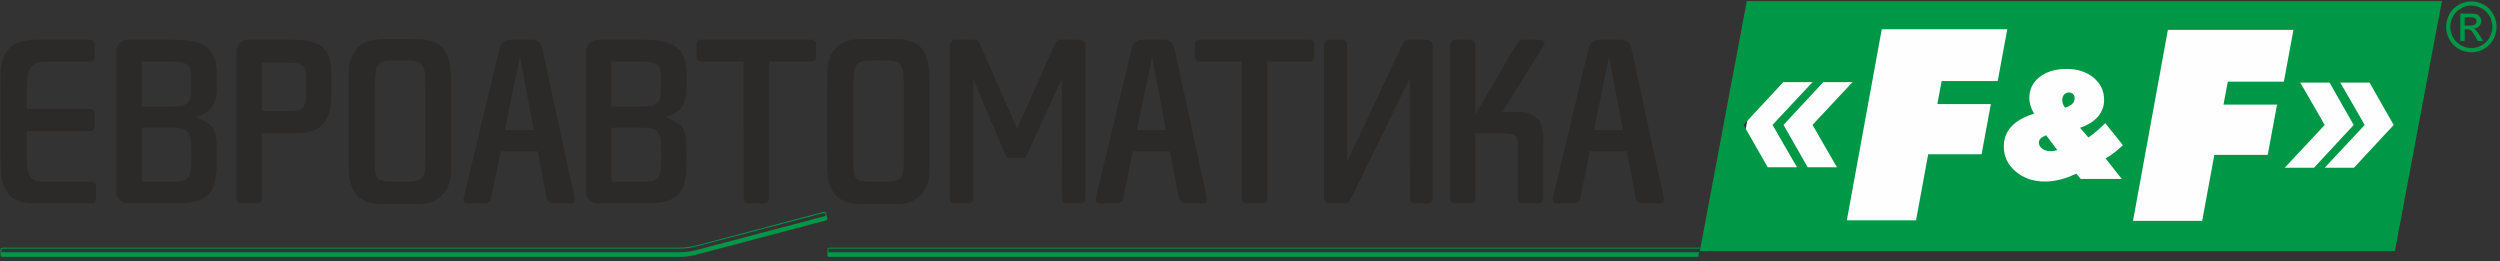 <?xml version="1.0" encoding="UTF-8" standalone="no"?>
<!DOCTYPE svg PUBLIC "-//W3C//DTD SVG 1.1//EN" "http://www.w3.org/Graphics/SVG/1.1/DTD/svg11.dtd">
<svg width="100%" height="100%" viewBox="0 0 450 47" version="1.1" xmlns="http://www.w3.org/2000/svg" xmlns:xlink="http://www.w3.org/1999/xlink" xml:space="preserve" xmlns:serif="http://www.serif.com/" style="fill-rule:evenodd;clip-rule:evenodd;stroke-linejoin:round;stroke-miterlimit:2;">
    <rect x="0" y="0" width="450" height="47" fill="#333333" stroke="none"/>
    <g transform="matrix(-4.167,0,0,4.167,1913.95,-2381.47)">
        <path d="M354.931,571.869L382.912,571.869L384.834,581.983L356.871,581.983L354.931,571.869Z" style="fill:#fefefe;"/>
    </g>
    <g transform="matrix(4.167,0,0,4.167,-1168.4,-2381.25)">
        <path d="M355.849,571.5L385.873,571.5L383.845,582.299L353.821,582.299L355.849,571.5ZM360.171,580.971L361.679,572.718L367.101,572.718L366.688,574.956L364.265,574.956L364.08,575.949L366.392,575.949L365.99,578.119L363.684,578.119L363.16,580.971L360.171,580.971ZM372.532,580.996L374.039,572.744L379.462,572.744L379.049,574.981L376.626,574.981L376.441,575.974L378.753,575.974L378.351,578.144L376.045,578.144L375.52,580.996L372.532,580.996ZM369.598,576.105C369.733,576.066 369.835,576.013 369.906,575.942C369.976,575.873 370.011,575.791 370.011,575.695C370.011,575.624 369.987,575.566 369.94,575.518C369.893,575.47 369.834,575.447 369.763,575.447C369.678,575.447 369.61,575.478 369.556,575.54C369.503,575.603 369.476,575.685 369.476,575.787C369.476,575.842 369.487,575.897 369.507,575.951C369.528,576.004 369.559,576.056 369.598,576.105ZM369.265,577.942L368.781,577.296C368.673,577.339 368.595,577.385 368.543,577.436C368.491,577.487 368.466,577.545 368.466,577.608C368.466,577.716 368.514,577.806 368.612,577.878C368.71,577.951 368.833,577.986 368.982,577.986C369.009,577.986 369.044,577.983 369.086,577.977C369.128,577.97 369.188,577.959 369.265,577.942ZM370.083,578.955C369.84,579.07 369.608,579.155 369.387,579.211C369.165,579.267 368.948,579.296 368.736,579.296C368.222,579.296 367.796,579.15 367.459,578.858C367.12,578.568 366.951,578.208 366.951,577.78C366.951,577.443 367.061,577.156 367.279,576.92C367.497,576.683 367.823,576.499 368.258,576.365C368.188,576.243 368.137,576.125 368.103,576.013C368.07,575.9 368.053,575.789 368.053,575.682C368.053,575.313 368.201,575.013 368.497,574.781C368.793,574.548 369.18,574.432 369.659,574.432C370.136,574.432 370.525,574.558 370.829,574.811C371.132,575.063 371.284,575.381 371.284,575.768C371.284,576.043 371.193,576.285 371.013,576.495C370.832,576.703 370.576,576.862 370.244,576.973L370.606,577.395C370.728,577.308 370.849,577.214 370.969,577.112C371.088,577.011 371.21,576.898 371.334,576.776L372.096,577.726C371.977,577.84 371.854,577.945 371.729,578.042C371.604,578.138 371.477,578.224 371.347,578.297L372.046,579.184L370.275,579.184L370.083,578.955ZM357.436,576.849L358.633,575.562L359.15,575.002L360.416,575.002L359.047,576.465L358.714,576.821L358.69,576.856L358.692,576.856L358.907,577.23L359.744,578.679L358.477,578.679L358.164,578.125L357.436,576.849ZM356.961,576.855L356.959,576.851L356.967,576.842L356.967,576.842L357.32,576.465L358.689,575.002L357.423,575.002L356.905,575.562L355.709,576.849L356.437,578.125L356.751,578.679L358.017,578.679L357.18,577.23L356.965,576.856L356.961,576.855ZM382.751,575.022L381.485,575.022L382.322,576.471L382.529,576.831L382.54,576.854L382.535,576.859L382.535,576.859L382.182,577.237L380.813,578.699L382.079,578.699L382.596,578.14L383.793,576.853L383.065,575.577L382.751,575.022ZM381.024,575.022L379.758,575.022L380.595,576.471L380.746,576.734L380.743,576.734L380.781,576.795L380.81,576.846L380.812,576.846L380.816,576.852L380.808,576.859L380.807,576.859L380.73,576.942L380.7,576.974L380.7,576.974L380.455,577.237L379.086,578.699L380.352,578.699L380.869,578.14L382.065,576.853L381.338,575.577L381.024,575.022ZM387.148,571.514C387.331,571.514 387.509,571.561 387.684,571.656C387.858,571.751 387.994,571.886 388.091,572.063C388.188,572.239 388.237,572.423 388.237,572.615C388.237,572.805 388.189,572.987 388.093,573.161C387.997,573.337 387.863,573.472 387.69,573.569C387.517,573.666 387.336,573.714 387.148,573.714C386.959,573.714 386.778,573.666 386.605,573.569C386.432,573.472 386.298,573.337 386.201,573.161C386.105,572.987 386.057,572.805 386.057,572.615C386.057,572.423 386.106,572.239 386.203,572.063C386.301,571.886 386.437,571.751 386.612,571.656C386.786,571.561 386.965,571.514 387.148,571.514ZM387.148,571.696C386.994,571.696 386.846,571.736 386.7,571.815C386.556,571.894 386.442,572.008 386.36,572.155C386.278,572.302 386.237,572.455 386.237,572.615C386.237,572.773 386.278,572.925 386.358,573.07C386.439,573.216 386.551,573.329 386.696,573.41C386.84,573.491 386.99,573.532 387.148,573.532C387.304,573.532 387.455,573.491 387.6,573.41C387.744,573.329 387.856,573.216 387.936,573.07C388.016,572.925 388.056,572.773 388.056,572.615C388.056,572.455 388.016,572.302 387.934,572.155C387.853,572.008 387.74,571.894 387.594,571.815C387.448,571.736 387.3,571.696 387.148,571.696ZM386.67,573.223L386.67,572.039L387.072,572.039C387.21,572.039 387.31,572.049 387.372,572.071C387.433,572.093 387.482,572.132 387.519,572.186C387.556,572.24 387.574,572.298 387.574,572.359C387.574,572.446 387.543,572.521 387.482,572.585C387.421,572.65 387.34,572.685 387.238,572.693C387.28,572.711 387.313,572.732 387.338,572.756C387.386,572.803 387.443,572.881 387.512,572.991L387.655,573.223L387.423,573.223L387.32,573.036C387.237,572.89 387.172,572.797 387.122,572.761C387.087,572.733 387.036,572.72 386.97,572.72L386.859,572.72L386.859,573.223L386.67,573.223ZM386.859,572.556L387.088,572.556C387.198,572.556 387.273,572.54 387.313,572.507C387.353,572.474 387.373,572.43 387.373,572.375C387.373,572.34 387.363,572.309 387.344,572.281C387.325,572.254 387.298,572.233 387.264,572.22C387.23,572.206 387.166,572.199 387.074,572.199L386.859,572.199L386.859,572.556Z" style="fill:#009846;"/>
    </g>
    <g transform="matrix(4.167,0,0,4.167,-1168.4,-2382.85)">
        <path d="M290.604,574.056C290.604,573.781 290.826,573.556 291.099,573.556L293.093,573.556C294.482,573.556 294.7,574.187 294.7,575.008L294.7,575.949C294.7,577.251 294.155,577.591 293.133,577.591L291.705,577.591L291.705,580.403C291.705,580.525 291.606,580.625 291.484,580.625L290.824,580.625C290.703,580.625 290.604,580.525 290.604,580.403L290.604,574.056ZM281.547,575.828C281.547,574.766 281.676,574.497 282.46,574.497L284.297,574.497C284.399,574.497 284.483,574.413 284.483,574.309L284.483,573.744C284.483,573.641 284.399,573.556 284.297,573.556L282.013,573.556C280.852,573.556 280.414,574.059 280.42,575.122C280.421,575.271 280.416,575.452 280.416,575.679L280.416,578.571C280.416,579.472 280.455,579.653 280.585,579.933C280.911,580.636 281.577,580.625 282.122,580.625L284.356,580.625C284.459,580.625 284.543,580.541 284.543,580.437L284.543,579.872C284.543,579.769 284.459,579.684 284.356,579.684L282.261,579.684C281.548,579.684 281.547,579.235 281.547,578.394L281.547,577.501L284.297,577.501C284.399,577.505 284.483,577.417 284.483,577.313L284.483,576.738C284.483,576.635 284.399,576.55 284.297,576.55L281.547,576.55L281.547,575.828ZM347.545,580.07L347.546,580.07L347.467,580.403C347.437,580.525 347.513,580.625 347.633,580.625L348.381,580.625C348.502,580.625 348.63,580.526 348.655,580.403L348.722,580.07L348.791,579.73L348.791,579.729L349.066,578.373L350.663,578.373L350.992,580.07L350.992,580.07L351.057,580.403C351.08,580.525 351.21,580.625 351.33,580.625L352.101,580.625C352.221,580.625 352.295,580.526 352.268,580.403L352.195,580.07L352.195,580.07L350.907,574.131L350.906,574.131L350.855,573.894C350.816,573.713 350.631,573.556 350.447,573.556L349.441,573.556C349.256,573.556 349.069,573.713 349.026,573.894L347.545,580.07ZM349.899,574.287L350.495,577.451L349.245,577.451L349.899,574.287ZM344.124,576.78L344.124,573.778C344.124,573.656 344.025,573.556 343.904,573.556L343.253,573.556C343.132,573.556 343.033,573.657 343.033,573.778L343.033,580.403C343.033,580.525 343.132,580.625 343.253,580.625L343.904,580.625C344.025,580.625 344.124,580.525 344.124,580.403L344.124,577.601L345.205,577.601C345.88,577.601 345.959,577.662 345.959,578.152L345.959,580.403C345.959,580.525 346.058,580.625 346.18,580.625L346.84,580.625C346.961,580.625 347.06,580.525 347.06,580.403L347.06,578.022C347.06,577.661 347.073,577.249 346.783,576.95C346.527,576.688 346.217,576.67 345.959,576.67L345.295,576.67L347.077,573.803C347.132,573.714 347.166,573.556 346.833,573.556L346.215,573.556C346.044,573.556 345.933,573.687 345.866,573.803L344.124,576.78ZM338.579,578.833L340.953,573.803C341.01,573.681 341.063,573.556 341.197,573.556L342.035,573.556C342.169,573.556 342.279,573.667 342.279,573.803L342.279,580.422C342.279,580.533 342.188,580.625 342.077,580.625L341.5,580.625C341.389,580.625 341.298,580.533 341.298,580.422L341.297,575.208L338.83,580.26L338.828,580.26L338.761,580.379C338.696,580.497 338.651,580.625 338.517,580.625L337.831,580.625C337.697,580.625 337.587,580.514 337.587,580.379L337.587,573.76C337.587,573.649 337.678,573.556 337.789,573.556L338.377,573.556C338.488,573.556 338.579,573.648 338.579,573.76L338.579,578.833ZM332.189,573.556C332.087,573.556 332.003,573.641 332.003,573.744L332.003,574.309C332.003,574.413 332.087,574.497 332.189,574.497L334.036,574.497L334.036,580.403C334.036,580.525 334.135,580.625 334.257,580.625L334.917,580.625C335.038,580.625 335.137,580.525 335.137,580.403L335.137,574.497L336.984,574.497C337.087,574.497 337.171,574.413 337.171,574.309L337.171,573.744C337.171,573.641 337.087,573.556 336.984,573.556L332.189,573.556ZM327.807,580.07L327.808,580.07L327.728,580.403C327.699,580.525 327.775,580.625 327.895,580.625L328.643,580.625C328.764,580.625 328.892,580.526 328.917,580.403L328.984,580.07L329.052,579.736L329.053,579.729L329.328,578.373L330.925,578.373L331.254,580.07L331.254,580.07L331.318,580.403C331.342,580.525 331.472,580.625 331.592,580.625L332.363,580.625C332.483,580.625 332.557,580.526 332.53,580.403L332.457,580.07L331.169,574.131L331.168,574.131L331.117,573.894C331.078,573.713 330.893,573.556 330.709,573.556L329.703,573.556C329.518,573.556 329.331,573.713 329.288,573.894L327.807,580.07ZM330.161,574.287L330.756,577.451L329.507,577.451L330.161,574.287ZM324.328,577.391L322.749,573.803C322.695,573.679 322.639,573.556 322.505,573.556L321.666,573.556C321.532,573.556 321.422,573.667 321.422,573.803L321.422,580.422C321.422,580.533 321.513,580.625 321.624,580.625L322.232,580.625C322.343,580.625 322.434,580.533 322.434,580.422L322.434,575.248L323.813,578.501C323.848,578.583 323.886,578.663 323.974,578.663L324.599,578.663C324.687,578.663 324.722,578.581 324.759,578.501L326.263,575.248L326.273,580.422C326.273,580.533 326.364,580.625 326.474,580.625L327.082,580.625C327.193,580.625 327.284,580.533 327.284,580.422L327.284,573.803C327.284,573.667 327.175,573.556 327.04,573.556L326.179,573.556C326.045,573.556 325.99,573.679 325.935,573.803L324.328,577.391ZM317.253,575.579C317.253,574.517 317.382,574.447 318.165,574.447L318.592,574.447C319.366,574.447 319.435,574.617 319.435,575.568L319.435,578.653C319.435,579.403 319.405,579.684 318.731,579.684L317.967,579.684C317.253,579.684 317.253,579.494 317.253,578.653L317.253,575.579ZM317.719,573.526C317.372,573.526 316.628,573.516 316.291,574.217C316.142,574.527 316.122,574.648 316.122,575.649L316.122,578.603C316.122,579.504 316.161,579.685 316.291,579.964C316.617,580.667 317.283,580.657 317.828,580.657L318.899,580.657C319.346,580.657 319.721,580.654 320.09,580.335C320.544,579.942 320.546,579.404 320.546,578.993L320.546,575.228C320.546,573.676 319.832,573.526 318.899,573.526L317.719,573.526ZM310.668,573.556C310.566,573.556 310.481,573.641 310.481,573.744L310.481,574.309C310.481,574.413 310.565,574.497 310.668,574.497L312.514,574.497L312.515,580.403C312.515,580.525 312.614,580.625 312.735,580.625L313.395,580.625C313.516,580.625 313.616,580.525 313.616,580.403L313.616,574.497L315.463,574.497C315.565,574.497 315.649,574.413 315.649,574.309L315.649,573.744C315.649,573.641 315.565,573.556 315.463,573.556L310.668,573.556ZM306.205,580.625C305.932,580.625 305.709,580.4 305.709,580.125L305.709,574.056C305.709,573.781 305.932,573.556 306.205,573.556L308.209,573.556C309.578,573.556 310.054,573.976 310.054,575.058L310.054,575.518C310.054,576.3 309.885,576.69 309.132,576.891C309.906,577.211 310.045,577.371 310.045,578.242L310.045,578.943C310.045,580.265 309.578,580.625 308.288,580.625L306.205,580.625ZM306.81,574.497L307.922,574.497C308.507,574.497 308.636,574.538 308.755,574.627C308.953,574.777 308.943,574.968 308.943,575.208L308.943,575.669C308.943,575.939 308.912,576.198 308.745,576.32C308.595,576.428 308.427,576.44 308.08,576.44L306.81,576.44L306.81,574.497ZM306.81,577.351L308.11,577.351C308.755,577.351 308.953,577.441 308.953,578.312L308.953,578.843C308.953,579.183 308.913,579.404 308.794,579.524C308.656,579.664 308.517,579.684 308.15,579.684L306.81,579.684L306.81,577.351ZM300.498,580.07L300.498,580.07L300.419,580.403C300.39,580.525 300.466,580.625 300.586,580.625L301.334,580.625C301.455,580.625 301.583,580.526 301.608,580.403L301.675,580.07L301.742,579.736L301.744,579.729L302.019,578.373L303.616,578.373L303.945,580.07L303.945,580.07L304.009,580.403C304.033,580.525 304.163,580.625 304.283,580.625L305.054,580.625C305.174,580.625 305.247,580.526 305.22,580.403L305.148,580.07L305.148,580.07L303.86,574.131L303.858,574.131L303.807,573.894C303.768,573.713 303.584,573.556 303.4,573.556L302.394,573.556C302.209,573.556 302.022,573.713 301.979,573.894L300.498,580.07ZM302.852,574.287L303.447,577.451L302.198,577.451L302.852,574.287ZM296.585,575.579C296.585,574.517 296.714,574.447 297.497,574.447L297.924,574.447C298.698,574.447 298.767,574.617 298.767,575.568L298.767,578.653C298.767,579.403 298.737,579.684 298.063,579.684L297.299,579.684C296.585,579.684 296.585,579.494 296.585,578.653L296.585,575.579ZM297.051,573.526C296.704,573.526 295.96,573.516 295.623,574.217C295.474,574.527 295.454,574.648 295.454,575.649L295.454,578.603C295.454,579.504 295.493,579.685 295.623,579.964C295.949,580.667 296.615,580.657 297.16,580.657L298.231,580.657C298.678,580.657 299.053,580.654 299.422,580.335C299.876,579.942 299.878,579.404 299.878,578.993L299.878,575.228C299.878,573.676 299.164,573.526 298.231,573.526L297.051,573.526ZM285.911,580.625C285.638,580.625 285.416,580.4 285.416,580.125L285.416,574.056C285.416,573.781 285.638,573.556 285.911,573.556L287.915,573.556C289.284,573.556 289.76,573.976 289.76,575.058L289.76,575.518C289.76,576.3 289.592,576.69 288.838,576.891C289.612,577.211 289.75,577.371 289.75,578.242L289.75,578.943C289.75,580.265 289.284,580.625 287.995,580.625L285.911,580.625ZM286.517,574.497L287.628,574.497C288.213,574.497 288.342,574.538 288.461,574.627C288.659,574.777 288.649,574.968 288.649,575.208L288.649,575.669C288.649,575.939 288.618,576.198 288.451,576.32C288.301,576.428 288.133,576.44 287.787,576.44L286.517,576.44L286.517,574.497ZM286.517,577.351L287.816,577.351C288.461,577.351 288.659,577.441 288.659,578.312L288.659,578.843C288.659,579.183 288.619,579.404 288.501,579.524C288.362,579.664 288.222,579.684 287.856,579.684L286.517,579.684L286.517,577.351ZM291.705,574.547L292.885,574.547C293.481,574.547 293.619,574.667 293.619,575.228L293.619,575.819C293.619,576.51 293.47,576.63 292.925,576.63L291.705,576.63L291.705,574.547Z" style="fill:#2b2a29;"/>
    </g>
    <g transform="matrix(4.167,0,0,4.167,-1168.4,-2342.31)">
        <path d="M280.494,572.809L309.674,572.809C310.02,572.809 310.264,572.769 310.6,572.68L315.977,571.26C316.019,571.249 316.062,571.275 316.073,571.316L316.13,571.534C316.141,571.576 316.115,571.62 316.074,571.631L310.655,573.062C310.342,573.145 310.101,573.205 309.779,573.205L280.494,573.205C280.452,573.205 280.416,573.169 280.416,573.126L280.416,572.888C280.416,572.844 280.451,572.809 280.494,572.809ZM310.532,572.738C310.233,572.817 310.016,572.848 309.707,572.848L280.534,572.848C280.463,572.848 280.456,572.868 280.456,572.927L280.456,573.007L309.7,573.007C310.022,573.007 310.248,572.971 310.56,572.889L316.064,571.435L316.047,571.371C316.032,571.313 316.012,571.299 315.951,571.315L310.532,572.738ZM316.254,572.848C316.191,572.848 316.176,572.866 316.176,572.927L316.176,573.007L353.786,573.007L353.749,573.205L316.214,573.205C316.172,573.205 316.136,573.169 316.136,573.126L316.136,572.888C316.136,572.844 316.171,572.809 316.214,572.809L353.824,572.809L353.816,572.848L316.254,572.848Z" style="fill:#009846;"/>
    </g>
</svg>
